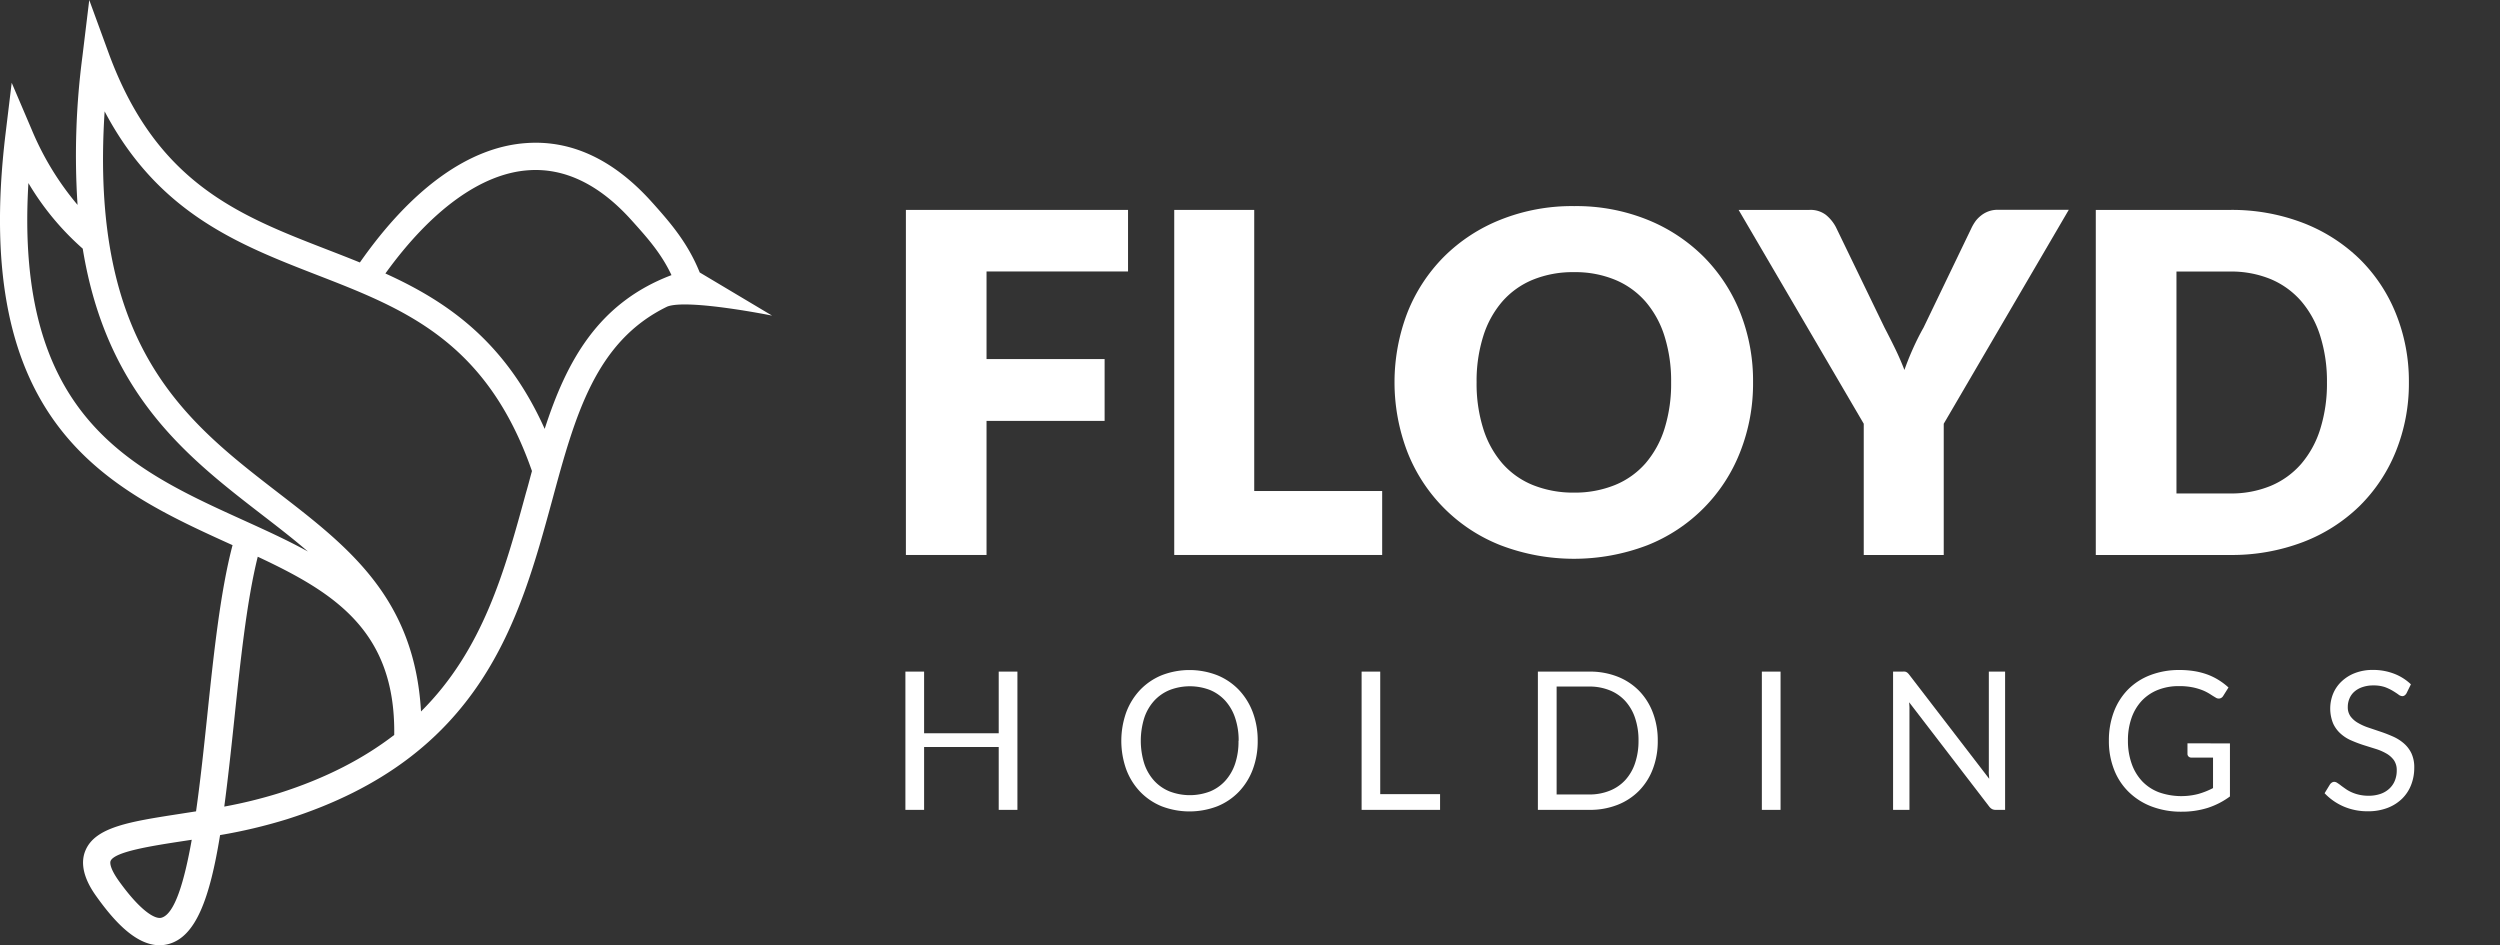 <svg xmlns="http://www.w3.org/2000/svg" id="Layer_1" data-name="Layer 1" viewBox="0 0 656.34 248.16"><rect x="0" y="0" width="656.34" height="248.16" fill="#333333" stroke="none"/><defs><style>.cls-1{fill:#fff;}</style></defs><title>Artboard 8</title><path class="cls-1" d="M202.7,82.86l-19-11.33c-3.16-7.86-7.85-13.17-12-17.85l-.48-.53c-10-11.18-21.09-16.42-33-15.59-15,1-30.12,11.89-43.74,31.35-2.87-1.17-5.75-2.29-8.62-3.4C62.8,56.57,41.07,48.14,28.55,14L23.43,0,21.64,14.79a199.67,199.67,0,0,0-1.28,39A75.63,75.63,0,0,1,8.31,34L3.07,21.73,1.47,35C-7.83,111.87,28.74,128.47,61,143.1c0,0,0,0,.06,0-3.22,12.18-5,28.93-6.69,45.18-.82,7.77-1.74,16.57-2.9,24.73l-4.56.71C34.2,215.7,25,217.1,22.43,223.29c-2.14,5.1,1.79,10.54,3.08,12.33,4,5.55,9.87,12.54,16.38,12.54a9.05,9.05,0,0,0,2.33-.31c7.21-1.92,10.86-12,13.56-28.61a136.53,136.53,0,0,0,17.57-4.17c51.23-16.25,61-52.14,69.64-83.81,6-22.19,11.37-41.66,30.21-50.78C180.62,78.41,202.7,82.86,202.7,82.86ZM42.37,240.94c-1.68.45-5.5-1.8-11.06-9.51-2.73-3.78-2.38-5.14-2.28-5.38,1-2.48,11-4,19-5.23l2.31-.35C48.38,231.47,45.87,240,42.37,240.94ZM7.46,48.06A71.46,71.46,0,0,0,21.72,65.28c6.22,38.29,27.57,54.8,47,69.81,4.22,3.25,8.32,6.42,12.12,9.7-5.43-3-11.19-5.61-16.91-8.21C34.35,123.15,3.79,109.29,7.46,48.06ZM73.19,208.25a124.2,124.2,0,0,1-14.31,3.51c.9-6.74,1.73-14.33,2.61-22.7,1.62-15.45,3.3-31.36,6.18-42.9,20,9.37,36.2,19.41,35.83,46.79C95.63,199,85.78,204.26,73.19,208.25Zm37.34-21.46c-1.7-29.8-19.08-43.23-37.42-57.37C48.68,110.57,23.47,91.13,27.47,29.24,41.57,56,62.69,64.21,83.2,72.18c22.9,8.89,44.54,17.3,56.46,51.49-.53,1.89-1,3.8-1.57,5.71C132.53,149.75,126.85,170.57,110.53,186.79ZM143,112.6c-10.32-23-25.62-33.44-41.82-40.8,12-16.65,25.18-26.24,37.52-27.1,9.59-.69,18.74,3.77,27.19,13.22l.48.53c3.58,4,7.26,8.11,9.92,13.78C157,79.54,148.74,94.85,143,112.6Z"></path><path class="cls-1" d="M259,71.27v23h31v16.23H259V145.7H237.83V55.11h58.32V71.27Z"></path><path class="cls-1" d="M362.87,128.91V145.7H308.28V55.11h21v73.8Z"></path><path class="cls-1" d="M460.24,100.37a48.83,48.83,0,0,1-3.38,18.28,43.21,43.21,0,0,1-24.38,24.5,54,54,0,0,1-38.52,0,43.24,43.24,0,0,1-24.47-24.5,51.12,51.12,0,0,1,0-36.56,43.48,43.48,0,0,1,9.58-14.67A44.13,44.13,0,0,1,394,57.66a50.53,50.53,0,0,1,19.28-3.55,49.92,49.92,0,0,1,19.24,3.58,44.4,44.4,0,0,1,14.83,9.79,43.76,43.76,0,0,1,9.55,14.67A48.71,48.71,0,0,1,460.24,100.37Zm-21.51,0A39.17,39.17,0,0,0,437,88.28a25.54,25.54,0,0,0-5-9.11,21.55,21.55,0,0,0-8-5.72,27.4,27.4,0,0,0-10.75-2,27.81,27.81,0,0,0-10.85,2,21.49,21.49,0,0,0-8,5.72,25.54,25.54,0,0,0-5,9.11,39.17,39.17,0,0,0-1.74,12.09,39.45,39.45,0,0,0,1.74,12.16,25.63,25.63,0,0,0,5,9.11,21.31,21.31,0,0,0,8,5.69,28.37,28.37,0,0,0,10.85,2,28,28,0,0,0,10.75-2,21.36,21.36,0,0,0,8-5.69,25.63,25.63,0,0,0,5-9.11A39.45,39.45,0,0,0,438.73,100.37Z"></path><path class="cls-1" d="M510.3,111.25V145.7h-21V111.25L456.45,55.11H475a6.68,6.68,0,0,1,4.32,1.27A10.39,10.39,0,0,1,482,59.65L494.75,86q1.62,3.1,2.93,5.81c.87,1.81,1.63,3.58,2.3,5.32.62-1.78,1.34-3.58,2.14-5.38S503.87,88,505,86l12.69-26.36A12.35,12.35,0,0,1,518.69,58a8.13,8.13,0,0,1,1.47-1.46,7,7,0,0,1,1.92-1.06,6.87,6.87,0,0,1,2.4-.4h18.65Z"></path><path class="cls-1" d="M632.42,100.37A47.53,47.53,0,0,1,629,118.5a42.47,42.47,0,0,1-9.54,14.36,43.41,43.41,0,0,1-14.83,9.45,52.51,52.51,0,0,1-19.25,3.39H550.22V55.11h35.19a52.1,52.1,0,0,1,19.25,3.42A44,44,0,0,1,619.49,68,42.15,42.15,0,0,1,629,82.31,47.29,47.29,0,0,1,632.42,100.37Zm-21.51,0a39.45,39.45,0,0,0-1.75-12.12,25.72,25.72,0,0,0-5-9.17,21.8,21.8,0,0,0-8-5.79,27.27,27.27,0,0,0-10.76-2h-14v58.26h14a27.1,27.1,0,0,0,10.76-2,21.66,21.66,0,0,0,8-5.78,25.81,25.81,0,0,0,5-9.17A39.73,39.73,0,0,0,610.91,100.37Z"></path><path class="cls-1" d="M267.11,176.32v36.3H262.2V196.11H242.61v16.51H237.7v-36.3h4.91v16.19H262.2V176.32Z"></path><path class="cls-1" d="M330.19,194.48A21,21,0,0,1,328.9,202a17.21,17.21,0,0,1-3.65,5.86,16.41,16.41,0,0,1-5.66,3.82,20.44,20.44,0,0,1-14.61,0,16.46,16.46,0,0,1-5.65-3.82,17.21,17.21,0,0,1-3.65-5.86,22.36,22.36,0,0,1,0-15,17.49,17.49,0,0,1,3.65-5.88,16.51,16.51,0,0,1,5.65-3.84,20.16,20.16,0,0,1,14.61,0,16.46,16.46,0,0,1,5.66,3.84A17.49,17.49,0,0,1,328.9,187,20.94,20.94,0,0,1,330.19,194.48Zm-5,0a18.35,18.35,0,0,0-.92-6,12.74,12.74,0,0,0-2.58-4.5,11.28,11.28,0,0,0-4-2.82,14.74,14.74,0,0,0-10.62,0,11.32,11.32,0,0,0-4.06,2.82,12.62,12.62,0,0,0-2.6,4.5,20.2,20.2,0,0,0,0,12,12.58,12.58,0,0,0,2.6,4.49,11.18,11.18,0,0,0,4.06,2.81,14.88,14.88,0,0,0,10.62,0,11.14,11.14,0,0,0,4-2.81,12.69,12.69,0,0,0,2.58-4.49A18.24,18.24,0,0,0,325.15,194.48Z"></path><path class="cls-1" d="M378.07,208.49v4.13h-20.6v-36.3h4.89v32.17Z"></path><path class="cls-1" d="M435.22,194.48a20.3,20.3,0,0,1-1.3,7.43,16.43,16.43,0,0,1-3.64,5.72,16.19,16.19,0,0,1-5.67,3.69,19.71,19.71,0,0,1-7.3,1.3H403.75v-36.3h13.56a19.71,19.71,0,0,1,7.3,1.3,16.21,16.21,0,0,1,5.67,3.7,16.61,16.61,0,0,1,3.64,5.74A20.25,20.25,0,0,1,435.22,194.48Zm-5.05,0a18.19,18.19,0,0,0-.91-6,12.51,12.51,0,0,0-2.58-4.45,11.05,11.05,0,0,0-4.05-2.79,14.16,14.16,0,0,0-5.32-1h-8.64v28.34h8.64a14.16,14.16,0,0,0,5.32-1,11.13,11.13,0,0,0,4.05-2.77,12.42,12.42,0,0,0,2.58-4.45A18.15,18.15,0,0,0,430.17,194.48Z"></path><path class="cls-1" d="M467.46,212.62h-4.91v-36.3h4.91Z"></path><path class="cls-1" d="M526.41,176.32v36.3H524a2.19,2.19,0,0,1-1-.2,2.5,2.5,0,0,1-.77-.68l-21-27.36c0,.42.06.83.07,1.24s0,.78,0,1.14v25.86H497v-36.3h2.54a3,3,0,0,1,.55,0,1.23,1.23,0,0,1,.41.13,1.27,1.27,0,0,1,.35.25,3.25,3.25,0,0,1,.38.42l21,27.33c0-.44-.06-.87-.09-1.28s0-.81,0-1.18V176.32Z"></path><path class="cls-1" d="M585.44,195.17V209.1a20.34,20.34,0,0,1-5.84,3,22.62,22.62,0,0,1-6.8,1,21.77,21.77,0,0,1-7.91-1.36,17.37,17.37,0,0,1-6-3.8A16.41,16.41,0,0,1,555,202a20.34,20.34,0,0,1-1.34-7.53,21.07,21.07,0,0,1,1.3-7.57,16.84,16.84,0,0,1,3.71-5.87,16.5,16.5,0,0,1,5.85-3.78,21,21,0,0,1,7.7-1.35,24,24,0,0,1,4,.32,19,19,0,0,1,3.42.91,16.12,16.12,0,0,1,2.91,1.45,17.3,17.3,0,0,1,2.51,1.91l-1.4,2.23a1.39,1.39,0,0,1-.84.64,1.44,1.44,0,0,1-1.16-.24c-.4-.23-.87-.52-1.39-.86a12.5,12.5,0,0,0-1.91-1,15.66,15.66,0,0,0-2.66-.8,17.52,17.52,0,0,0-3.64-.33,14.71,14.71,0,0,0-5.55,1,11.87,11.87,0,0,0-4.23,2.86,12.79,12.79,0,0,0-2.68,4.51,17.63,17.63,0,0,0-.94,5.94,17.94,17.94,0,0,0,1,6.12,12.93,12.93,0,0,0,2.78,4.59,11.92,11.92,0,0,0,4.4,2.87,17.72,17.72,0,0,0,10.3.42A20,20,0,0,0,581,206.9v-8h-5.64a1.11,1.11,0,0,1-.78-.28.94.94,0,0,1-.29-.69v-2.78Z"></path><path class="cls-1" d="M631.8,182a1.79,1.79,0,0,1-.5.57,1,1,0,0,1-.64.19,1.8,1.8,0,0,1-1-.43c-.39-.28-.87-.6-1.45-.95a12.73,12.73,0,0,0-2.11-1,9.22,9.22,0,0,0-3-.43,8.53,8.53,0,0,0-2.9.45,6.1,6.1,0,0,0-2.11,1.2,4.89,4.89,0,0,0-1.27,1.79,5.59,5.59,0,0,0-.44,2.21,4.06,4.06,0,0,0,.75,2.52,6.39,6.39,0,0,0,2,1.71,14.49,14.49,0,0,0,2.78,1.23l3.2,1.08c1.09.37,2.15.79,3.19,1.25a11.32,11.32,0,0,1,2.78,1.76,8.06,8.06,0,0,1,2,2.61,8.67,8.67,0,0,1,.75,3.8,12.24,12.24,0,0,1-.81,4.47,10.24,10.24,0,0,1-2.37,3.64,11.11,11.11,0,0,1-3.83,2.43,14.08,14.08,0,0,1-5.15.89,15.79,15.79,0,0,1-6.44-1.28,15.17,15.17,0,0,1-4.94-3.46l1.42-2.33a1.87,1.87,0,0,1,.5-.47,1.12,1.12,0,0,1,.64-.19,1.43,1.43,0,0,1,.75.27,10.84,10.84,0,0,1,.95.67c.35.27.76.56,1.22.88a9.13,9.13,0,0,0,1.55.89,10.31,10.31,0,0,0,2,.67,10.73,10.73,0,0,0,2.51.27,9.42,9.42,0,0,0,3.12-.48,6.46,6.46,0,0,0,2.31-1.36,5.81,5.81,0,0,0,1.46-2.09,6.93,6.93,0,0,0,.51-2.71,4.54,4.54,0,0,0-.75-2.7,6.3,6.3,0,0,0-2-1.76,13.78,13.78,0,0,0-2.79-1.2l-3.19-1a33.17,33.17,0,0,1-3.19-1.21,10,10,0,0,1-2.79-1.77,8.05,8.05,0,0,1-2-2.72,10.42,10.42,0,0,1,0-7.77,9.31,9.31,0,0,1,2.18-3.19,10.55,10.55,0,0,1,3.52-2.23,12.77,12.77,0,0,1,4.8-.84,15.29,15.29,0,0,1,5.53,1,13.21,13.21,0,0,1,4.4,2.78Z"></path></svg>